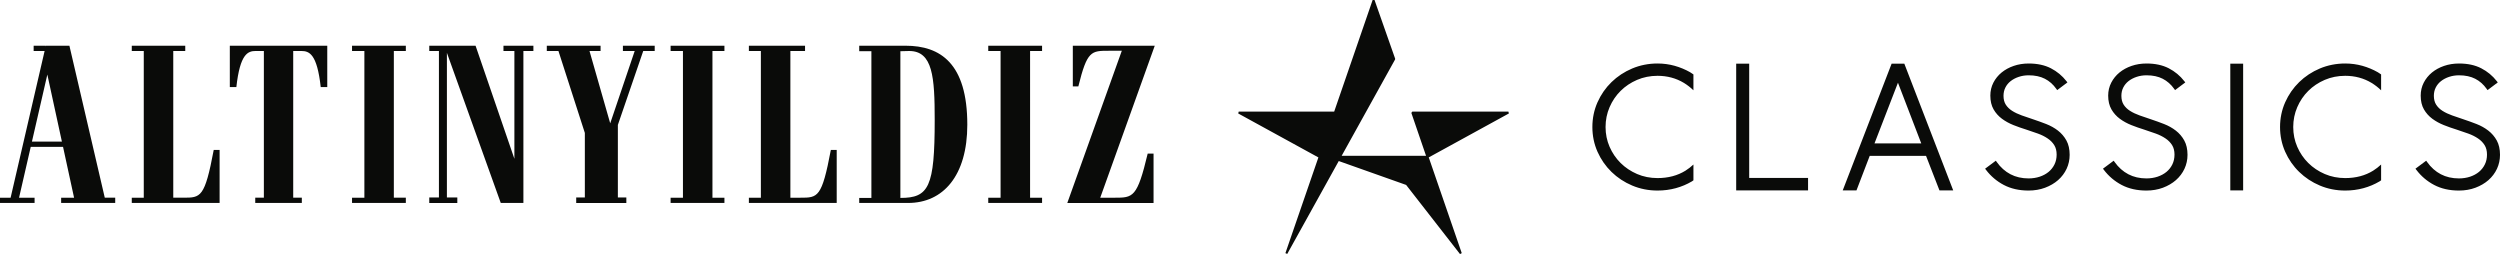 <svg xmlns="http://www.w3.org/2000/svg" width="246" height="25" viewBox="0 0 246 25">
    <g fill="none" fill-rule="evenodd">
        <g fill="#0A0B09">
            <g>
                <g>
                    <path d="M244.775 8.867l1.006-.757-.097-.124c-.412-.53-.927-.956-1.53-1.267-.603-.312-1.337-.47-2.18-.47-.528 0-1.026.079-1.48.236-.454.156-.856.376-1.19.651-.338.277-.61.614-.808.998-.2.388-.3.816-.3 1.272 0 .535.106.991.32 1.36.21.363.489.674.827.923.333.246.712.454 1.129.62.405.162.828.31 1.252.441.399.13.784.261 1.154.395.358.13.682.291.96.48.269.18.486.402.647.658.156.249.235.562.235.93 0 .355-.07.677-.21.962-.139.288-.334.534-.577.736-.245.202-.538.362-.875.475-.338.112-.709.17-1.102.17-.662 0-1.26-.138-1.78-.41-.52-.272-.973-.676-1.346-1.202l-.094-.131-1.056.787.096.125c.468.616 1.056 1.113 1.745 1.476.693.365 1.513.55 2.435.55.583 0 1.13-.094 1.623-.278.495-.185.927-.438 1.283-.75.36-.318.642-.692.84-1.115.198-.425.298-.887.298-1.372 0-.553-.107-1.03-.319-1.414-.21-.38-.49-.706-.834-.972-.34-.262-.728-.48-1.157-.647-.418-.163-.845-.316-1.268-.457-.388-.13-.765-.259-1.132-.388-.354-.125-.672-.276-.945-.448-.263-.165-.474-.37-.626-.609-.15-.233-.227-.526-.227-.872 0-.299.062-.573.183-.814.123-.244.297-.457.517-.63.224-.177.491-.319.795-.42.306-.103.637-.155.986-.155.616 0 1.15.115 1.588.34.438.224.815.556 1.12.987l.094.13zm-10.628 8.983c.053-.033.1-.074.154-.108V16.19c-.24.22-.496.427-.784.605-.779.484-1.702.728-2.747.728-.72 0-1.398-.135-2.014-.4-.62-.267-1.165-.631-1.621-1.084-.458-.453-.822-.99-1.085-1.595-.263-.602-.396-1.256-.396-1.945 0-.688.133-1.345.396-1.953.263-.61.628-1.149 1.085-1.602.455-.453 1-.817 1.62-1.084.617-.265 1.295-.4 2.015-.4.956 0 1.827.235 2.589.696.349.212.66.457.942.73V7.323c-.107-.071-.21-.15-.324-.214-.47-.268-.982-.481-1.52-.633-.541-.15-1.108-.228-1.687-.228-.885 0-1.724.166-2.498.492-.77.325-1.454.776-2.033 1.34-.58.565-1.042 1.232-1.377 1.983-.335.754-.506 1.573-.506 2.436s.171 1.682.506 2.436c.334.75.797 1.418 1.377 1.982.58.565 1.264 1.016 2.033 1.34.774.327 1.614.493 2.498.493.623 0 1.226-.079 1.794-.234.568-.155 1.099-.38 1.583-.667zm-14.686.883h1.264V6.265h-1.264v12.468zm-10.492-8.432c-.15-.233-.225-.526-.225-.872 0-.299.061-.573.183-.814.123-.244.296-.457.516-.63.224-.177.491-.319.796-.42.304-.103.636-.155.984-.155.617 0 1.15.115 1.589.34.437.224.814.556 1.121.987l.093.13 1.006-.757-.097-.124c-.412-.53-.928-.956-1.529-1.267-.604-.312-1.339-.47-2.183-.47-.526 0-1.023.079-1.477.236-.455.156-.856.376-1.191.651-.338.277-.61.614-.808.998-.2.388-.302.816-.302 1.272 0 .535.109.991.323 1.36.21.363.488.674.826.923.333.246.712.454 1.128.62.406.162.83.31 1.253.441.399.13.784.261 1.155.395.358.13.681.291.959.48.269.18.487.402.647.658.156.249.235.562.235.93 0 .355-.071.677-.21.962-.14.288-.333.534-.577.736-.244.202-.54.362-.876.475-.337.112-.708.17-1.1.17-.663 0-1.261-.138-1.78-.41-.521-.272-.974-.676-1.348-1.202l-.092-.131-1.056.787.095.125c.468.616 1.056 1.113 1.746 1.476.692.365 1.511.55 2.434.55.583 0 1.129-.094 1.624-.278.494-.185.926-.438 1.282-.75.36-.318.643-.692.84-1.115.198-.425.299-.887.299-1.372 0-.553-.108-1.03-.32-1.414-.21-.38-.49-.706-.834-.972-.34-.262-.728-.48-1.157-.647-.419-.163-.845-.316-1.267-.457-.39-.13-.766-.259-1.133-.388-.354-.125-.672-.276-.945-.448-.263-.165-.473-.37-.627-.609zm-11.598 0c-.15-.233-.226-.526-.226-.872 0-.299.062-.573.184-.814.122-.244.296-.457.516-.63.224-.177.491-.319.796-.42.305-.103.636-.155.984-.155.617 0 1.152.115 1.589.34.438.224.815.556 1.121.987l.093.13 1.006-.757-.096-.124c-.413-.53-.928-.956-1.53-1.267-.603-.312-1.339-.47-2.183-.47-.526 0-1.024.079-1.477.236-.455.156-.855.376-1.191.651-.339.277-.61.614-.808.998-.2.388-.3.816-.3 1.272 0 .535.108.991.321 1.36.21.363.488.674.826.923.333.246.713.454 1.128.62.407.162.829.31 1.253.441.398.13.784.261 1.155.395.358.13.68.291.958.48.27.18.488.402.648.658.156.249.235.562.235.93 0 .355-.07.677-.21.962-.14.288-.334.534-.577.736-.245.202-.54.362-.876.475-.337.112-.707.17-1.101.17-.661 0-1.26-.138-1.78-.41-.52-.272-.974-.676-1.347-1.202l-.092-.131-1.056.787.095.125c.468.616 1.056 1.113 1.746 1.476.693.365 1.511.55 2.434.55.583 0 1.13-.094 1.623-.278.495-.185.927-.438 1.283-.75.36-.318.642-.692.84-1.115.198-.425.299-.887.299-1.372 0-.553-.108-1.03-.32-1.414-.21-.38-.49-.706-.833-.972-.339-.262-.729-.48-1.158-.647-.42-.163-.845-.316-1.267-.457-.39-.13-.766-.259-1.133-.388-.354-.125-.672-.276-.944-.448-.263-.165-.474-.37-.628-.609zm-6.53 8.432h1.354l-4.81-12.468h-1.25l-4.81 12.468h1.353l1.302-3.396h5.542l1.32 3.396zm-1.79-4.624h-4.6l2.308-5.97 2.292 5.97zm-18.21 4.624h7.072v-1.227h-5.792V6.266h-1.28v12.467zm-4.36-.883c.052-.033.1-.074.153-.108V16.19c-.241.22-.496.427-.783.605-.78.484-1.704.728-2.748.728-.72 0-1.398-.135-2.015-.4-.618-.267-1.164-.631-1.62-1.084-.457-.453-.823-.99-1.085-1.595-.263-.602-.396-1.256-.396-1.945 0-.688.133-1.345.396-1.953.263-.61.628-1.149 1.085-1.602.456-.453 1-.817 1.62-1.084.617-.265 1.295-.4 2.015-.4.956 0 1.827.235 2.59.696.348.212.659.457.94.73V7.323c-.107-.071-.21-.15-.323-.214-.47-.268-.982-.481-1.52-.633-.54-.15-1.108-.228-1.687-.228-.884 0-1.723.166-2.497.492-.77.325-1.455.776-2.034 1.34-.58.565-1.043 1.232-1.377 1.983-.336.754-.506 1.573-.506 2.436s.17 1.682.506 2.436c.334.75.798 1.418 1.377 1.982.58.565 1.263 1.016 2.034 1.34.774.327 1.613.493 2.497.493.623 0 1.226-.079 1.794-.234.568-.155 1.1-.38 1.584-.667zm-25.89-2.363l7.882-4.322-.047-.184h-9.456l-.093.13 1.445 4.217h-8.301l5.255-9.474.007-.08L135.253 0h-.186l-3.783 10.981h-9.395l-.048.184 7.889 4.325-3.246 9.418.179.079 5.07-9.141 6.63 2.35L143.665 25l.171-.092-3.247-9.42zm-32.327 3.967L113.628 4.5h-8.063v4.004h.543c.866-3.509 1.264-3.509 3.012-3.509h1.266l-5.364 14.977h8.487v-4.859h-.576c-1.036 4.342-1.434 4.342-3.284 4.342h-1.385zm-11.02.517h5.296v-.517h-1.18V5.018h1.18v-.52h-5.296v.52h1.213v14.436h-1.213v.517zm-2.061-7.702c0-6.036-2.65-7.77-6.076-7.77h-4.56v.54h1.198v14.438h-1.198v.494h4.813c3.445 0 5.823-2.679 5.823-7.702zm-3.208-.473c0 6.622-.578 7.68-3.378 7.68V5.04c.288 0 .577-.022.865-.022 2.326 0 2.513 2.567 2.513 6.778zM73.69 19.971h8.642v-5.218h-.577c-.883 4.701-1.28 4.701-2.996 4.701h-.986V5.018h1.443v-.52H73.69v.52h1.18v14.436h-1.18v.517zm-7.702 0h5.296v-.517h-1.179V5.018h1.179v-.52h-5.296v.52h1.214v14.436h-1.214v.517zM63.294 5.018h1.129v-.52h-3.129v.52h1.161l-2.41 7.117-2.038-7.117h1.09v-.52h-5.292v.52h1.146l2.598 8.062v6.352h-.85v.54h4.933v-.54h-.834v-7.14l2.496-7.274zm-11.79 0h.982v-.52h-2.945v.52h1.075v10.608L46.796 4.5H42.24v.519h.95v14.414h-.95v.54H45v-.54h-1.025V5.197l5.3 14.774h2.227V5.018zM34.638 19.97h5.296v-.517h-1.18V5.018h1.18v-.52H34.64v.52h1.215v14.436h-1.215v.517zm-3.079-11.4h.644V4.5h-9.589V8.57h.644c.362-3.283 1.135-3.553 1.91-3.553h.797v14.436h-.848v.517H29.7v-.517h-.848V5.018h.798c.774 0 1.548.27 1.91 3.553zm-18.592 11.4h8.642v-5.218h-.578c-.882 4.701-1.28 4.701-2.994 4.701h-.988V5.018h1.18v-.52h-5.262v.52h1.18v14.436h-1.18v.517zm-6.951 0h5.321v-.517h-1.027L6.83 4.5H4.51l-.019.08V4.5h-1.18v.519h1.078L1.044 19.454H0v.517h3.403v-.517H1.875l1.149-5h3.18l1.085 5H6.017v.517zm.074-6.035H3.142l1.516-6.599 1.433 6.599z" transform="translate(-200, -494) translate(200, 447) translate(0, 47)"/>
                </g>
            </g>
        </g>
    </g>
</svg>

